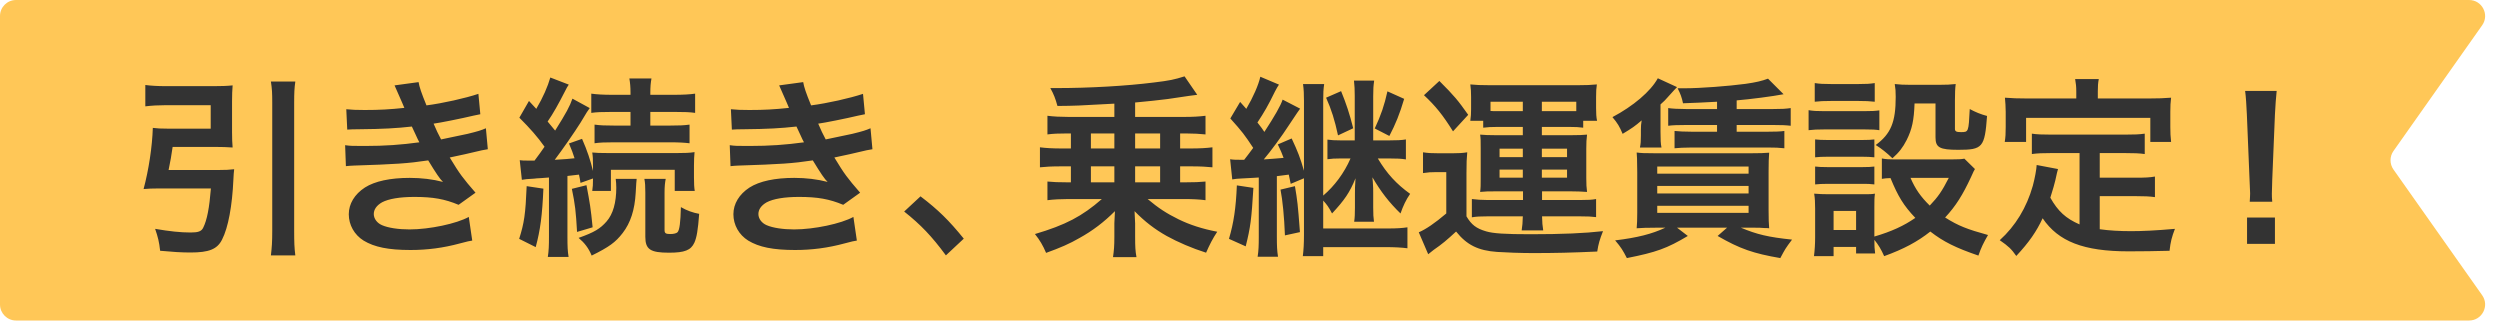 <svg width="156" height="20" viewBox="0 0 156 20" fill="none" xmlns="http://www.w3.org/2000/svg">
<path d="M0 1C0 0.448 0.448 0 1 0H154.071C154.881 0 155.355 0.914 154.888 1.576L149.351 9.424C149.108 9.769 149.108 10.231 149.351 10.576L154.888 18.424C155.355 19.086 154.881 20 154.071 20H1C0.448 20 0 19.552 0 19V1Z" fill="#FFC757"/>
<path d="M10.52 10.608H13.628C14.06 10.608 14.324 10.596 14.612 10.56C14.588 10.8 14.576 10.884 14.564 11.196C14.492 12.84 14.24 14.208 13.856 14.952C13.556 15.552 13.04 15.756 11.888 15.756C11.324 15.756 10.76 15.72 9.992 15.648C9.932 15.096 9.86 14.808 9.68 14.28C10.592 14.436 11.264 14.508 11.9 14.508C12.368 14.508 12.572 14.436 12.68 14.208C12.92 13.728 13.064 12.972 13.16 11.76H9.848C9.512 11.76 9.236 11.772 8.96 11.796C9.284 10.584 9.5 9.144 9.536 7.98C9.8 8.016 10.052 8.028 10.472 8.028H13.148V6.564H10.328C9.884 6.564 9.464 6.588 9.068 6.636V5.304C9.428 5.352 9.86 5.376 10.34 5.376H13.352C13.82 5.376 14.18 5.364 14.516 5.328C14.492 5.628 14.48 5.904 14.48 6.3V8.268C14.48 8.664 14.492 8.916 14.516 9.204C14.216 9.18 13.832 9.168 13.448 9.168H10.772C10.7 9.684 10.628 10.092 10.52 10.608ZM16.904 5.088H18.428C18.368 5.52 18.356 5.796 18.356 6.42V14.4C18.356 15.12 18.368 15.456 18.428 15.936H16.904C16.964 15.432 16.988 15.096 16.988 14.4V6.42C16.988 5.796 16.976 5.556 16.904 5.088ZM21.668 8.088L21.608 6.816C21.956 6.852 22.232 6.864 22.76 6.864C23.672 6.864 24.32 6.828 25.232 6.732C25.196 6.636 25.196 6.636 25.1 6.42C24.8 5.724 24.632 5.352 24.62 5.328L26.12 5.124C26.168 5.424 26.288 5.784 26.612 6.576C27.632 6.444 29.024 6.132 29.852 5.856L29.972 7.128C29.852 7.152 29.852 7.152 29.564 7.212C28.76 7.404 27.428 7.668 27.056 7.716C27.248 8.16 27.32 8.316 27.524 8.7C28.556 8.484 29.108 8.364 29.18 8.352C29.864 8.184 30.008 8.136 30.32 8.004L30.44 9.312C30.212 9.348 29.96 9.396 29.684 9.468C29.192 9.588 28.796 9.672 28.508 9.732C28.208 9.792 28.208 9.792 28.064 9.828C28.688 10.86 28.88 11.112 29.672 12.024L28.616 12.78C27.752 12.42 27.032 12.288 25.856 12.288C24.944 12.288 24.248 12.408 23.84 12.624C23.504 12.816 23.324 13.068 23.324 13.356C23.324 13.644 23.528 13.92 23.84 14.052C24.224 14.22 24.86 14.316 25.556 14.316C26.804 14.316 28.496 13.956 29.252 13.536L29.468 15.012C29.24 15.048 29.24 15.048 28.688 15.192C27.668 15.468 26.672 15.6 25.616 15.6C24.236 15.6 23.36 15.42 22.688 15.012C22.112 14.652 21.764 14.04 21.764 13.368C21.764 12.72 22.124 12.12 22.772 11.7C23.396 11.304 24.356 11.1 25.568 11.1C26.3 11.1 26.996 11.184 27.644 11.352C27.452 11.172 27.224 10.836 26.72 10.008C25.448 10.2 24.68 10.248 22.076 10.332C21.872 10.344 21.788 10.344 21.584 10.368L21.536 9.06C21.884 9.108 21.956 9.108 22.772 9.108C24.032 9.108 25.028 9.036 26.168 8.88C26.096 8.736 26.048 8.664 25.952 8.436C25.832 8.184 25.796 8.112 25.7 7.896C24.74 8.004 23.876 8.052 22.484 8.064C21.98 8.064 21.92 8.076 21.668 8.088ZM32.564 11.22L32.432 9.996C32.6 10.02 32.696 10.02 32.924 10.02C32.972 10.02 33.092 10.02 33.356 10.02C33.704 9.552 33.704 9.552 33.98 9.156C33.536 8.532 33.08 8.016 32.408 7.344L33.008 6.3L33.464 6.792C33.884 6.084 34.184 5.388 34.34 4.836L35.492 5.28C35.408 5.4 35.36 5.484 35.24 5.724C34.868 6.456 34.508 7.104 34.172 7.584C34.4 7.86 34.46 7.932 34.64 8.148C35.336 7.044 35.552 6.636 35.72 6.156L36.8 6.744C36.656 6.936 36.656 6.936 36.224 7.656C35.84 8.268 35.096 9.336 34.616 9.972C35.288 9.936 35.492 9.912 35.852 9.876C35.744 9.528 35.684 9.384 35.504 8.952L36.32 8.664C36.644 9.396 36.848 10.02 37.004 10.668V10.38C37.004 9.912 36.992 9.744 36.956 9.516C37.184 9.54 37.436 9.552 38.036 9.552H42.188C42.74 9.552 43.04 9.54 43.34 9.492C43.316 9.756 43.304 9.96 43.304 10.344V11.064C43.304 11.436 43.316 11.7 43.352 11.916H42.104V10.596H38.12V11.916H36.956C36.992 11.604 37.004 11.58 37.004 11.136L36.224 11.412C36.188 11.16 36.164 11.064 36.128 10.896C35.864 10.932 35.768 10.944 35.408 10.98V14.772C35.408 15.372 35.42 15.672 35.48 16.032H34.184C34.244 15.636 34.256 15.336 34.256 14.772V11.076C34.052 11.088 33.896 11.1 33.788 11.112C33.548 11.124 33.392 11.136 33.32 11.148C32.888 11.172 32.756 11.184 32.564 11.22ZM39.344 6.984H38.204C37.58 6.984 37.208 6.996 36.896 7.044V5.844C37.244 5.892 37.64 5.916 38.228 5.916H39.344V5.796C39.344 5.424 39.32 5.172 39.272 4.896H40.652C40.604 5.16 40.58 5.4 40.58 5.808V5.916H42.044C42.608 5.916 43.052 5.892 43.376 5.844V7.044C43.052 6.996 42.716 6.984 42.08 6.984H40.58V7.836H41.804C42.38 7.836 42.668 7.824 43.028 7.776V8.94C42.728 8.904 42.368 8.88 41.816 8.88H38.312C37.76 8.88 37.412 8.892 37.1 8.94V7.776C37.448 7.824 37.748 7.836 38.324 7.836H39.344V6.984ZM32.864 11.616L33.908 11.772C33.836 13.44 33.716 14.352 33.428 15.42L32.396 14.904C32.708 13.92 32.792 13.368 32.864 11.616ZM35.684 11.784L36.596 11.556C36.812 12.696 36.86 12.972 36.98 14.184L36.008 14.472C35.936 13.2 35.888 12.768 35.684 11.784ZM40.208 11.16H41.54C41.492 11.412 41.468 11.652 41.468 12.012V14.352C41.468 14.556 41.54 14.604 41.828 14.604C42.044 14.604 42.224 14.556 42.284 14.484C42.404 14.34 42.464 13.884 42.488 12.924C42.86 13.14 43.232 13.272 43.628 13.344C43.556 14.34 43.472 14.832 43.328 15.144C43.112 15.612 42.728 15.768 41.744 15.768C40.58 15.768 40.268 15.564 40.268 14.772V12.012C40.268 11.64 40.256 11.388 40.208 11.16ZM38.42 11.16H39.728C39.704 11.388 39.704 11.388 39.668 12.024C39.608 13.104 39.344 13.908 38.852 14.544C38.408 15.12 38.012 15.408 36.92 15.948C36.728 15.48 36.476 15.156 36.104 14.844C37.088 14.496 37.46 14.268 37.856 13.812C38.252 13.356 38.456 12.648 38.456 11.712C38.456 11.496 38.444 11.364 38.42 11.16ZM45.668 8.088L45.608 6.816C45.956 6.852 46.232 6.864 46.76 6.864C47.672 6.864 48.32 6.828 49.232 6.732C49.196 6.636 49.196 6.636 49.1 6.42C48.8 5.724 48.632 5.352 48.62 5.328L50.12 5.124C50.168 5.424 50.288 5.784 50.612 6.576C51.632 6.444 53.024 6.132 53.852 5.856L53.972 7.128C53.852 7.152 53.852 7.152 53.564 7.212C52.76 7.404 51.428 7.668 51.056 7.716C51.248 8.16 51.32 8.316 51.524 8.7C52.556 8.484 53.108 8.364 53.18 8.352C53.864 8.184 54.008 8.136 54.32 8.004L54.44 9.312C54.212 9.348 53.96 9.396 53.684 9.468C53.192 9.588 52.796 9.672 52.508 9.732C52.208 9.792 52.208 9.792 52.064 9.828C52.688 10.86 52.88 11.112 53.672 12.024L52.616 12.78C51.752 12.42 51.032 12.288 49.856 12.288C48.944 12.288 48.248 12.408 47.84 12.624C47.504 12.816 47.324 13.068 47.324 13.356C47.324 13.644 47.528 13.92 47.84 14.052C48.224 14.22 48.86 14.316 49.556 14.316C50.804 14.316 52.496 13.956 53.252 13.536L53.468 15.012C53.24 15.048 53.24 15.048 52.688 15.192C51.668 15.468 50.672 15.6 49.616 15.6C48.236 15.6 47.36 15.42 46.688 15.012C46.112 14.652 45.764 14.04 45.764 13.368C45.764 12.72 46.124 12.12 46.772 11.7C47.396 11.304 48.356 11.1 49.568 11.1C50.3 11.1 50.996 11.184 51.644 11.352C51.452 11.172 51.224 10.836 50.72 10.008C49.448 10.2 48.68 10.248 46.076 10.332C45.872 10.344 45.788 10.344 45.584 10.368L45.536 9.06C45.884 9.108 45.956 9.108 46.772 9.108C48.032 9.108 49.028 9.036 50.168 8.88C50.096 8.736 50.048 8.664 49.952 8.436C49.832 8.184 49.796 8.112 49.7 7.896C48.74 8.004 47.876 8.052 46.484 8.064C45.98 8.064 45.92 8.076 45.668 8.088ZM56.42 13.2L57.44 12.252C58.544 13.092 59.216 13.752 60.14 14.892L59.024 15.936C58.148 14.748 57.464 14.028 56.42 13.2ZM66.824 8.328H66.536C66.068 8.328 65.72 8.34 65.36 8.388V7.224C65.72 7.272 66.188 7.296 66.668 7.296H69.536V6.468C67.148 6.6 67.148 6.6 65.984 6.612C65.864 6.168 65.756 5.88 65.54 5.496C65.708 5.496 65.816 5.496 65.924 5.496C67.964 5.496 70.292 5.364 71.996 5.148C72.992 5.028 73.268 4.968 73.916 4.764L74.708 5.916C74.66 5.916 74.048 6 72.86 6.18C72.296 6.252 71.612 6.324 70.832 6.396V7.296H73.904C74.432 7.296 74.84 7.272 75.224 7.224V8.388C74.888 8.352 74.456 8.328 74.036 8.328H73.64V9.264H74.336C74.876 9.264 75.272 9.24 75.656 9.192V10.44C75.284 10.404 74.924 10.38 74.336 10.38H73.64V11.376H74.036C74.528 11.376 74.852 11.364 75.224 11.328V12.492C74.852 12.444 74.42 12.42 73.916 12.42H71.612C72.284 12.984 72.8 13.32 73.532 13.68C74.24 14.028 75.02 14.28 75.956 14.46C75.668 14.892 75.476 15.276 75.26 15.768C74.384 15.492 73.496 15.108 72.8 14.724C72.056 14.304 71.444 13.836 70.796 13.176C70.808 13.38 70.82 13.632 70.832 13.944V14.784C70.832 15.36 70.844 15.66 70.916 16.044H69.452C69.512 15.624 69.536 15.348 69.536 14.784V13.932C69.536 13.824 69.548 13.572 69.572 13.176C68.888 13.86 68.18 14.4 67.352 14.856C66.752 15.204 66.176 15.456 65.276 15.78C65.084 15.324 64.88 14.976 64.58 14.604C66.488 14.04 67.52 13.5 68.756 12.42H66.668C66.212 12.42 65.732 12.444 65.36 12.492V11.328C65.72 11.364 66.056 11.376 66.536 11.376H66.824V10.38H66.2C65.612 10.38 65.24 10.404 64.892 10.44V9.192C65.252 9.24 65.708 9.264 66.2 9.264H66.824V8.328ZM68.072 8.328V9.264H69.536V8.328H68.072ZM68.072 10.38V11.376H69.536V10.38H68.072ZM72.392 11.376V10.38H70.832V11.376H72.392ZM72.392 9.264V8.328H70.832V9.264H72.392ZM76.892 11.196L76.76 9.936C76.988 9.972 77.096 9.972 77.636 9.972C77.84 9.708 77.972 9.54 78.2 9.228C77.66 8.412 77.528 8.232 76.772 7.392L77.384 6.36C77.564 6.552 77.612 6.624 77.768 6.792C78.188 6.084 78.536 5.292 78.644 4.788L79.808 5.28C79.724 5.4 79.664 5.508 79.556 5.712C79.136 6.576 78.884 7.008 78.464 7.644C78.716 7.968 78.764 8.028 78.896 8.232C79.532 7.26 79.916 6.588 80.036 6.216L81.128 6.78C80.996 6.96 80.996 6.96 80.42 7.824C80.012 8.46 79.28 9.456 78.86 9.948C79.34 9.912 79.604 9.9 80.096 9.852C79.988 9.564 79.928 9.408 79.736 9.012L80.6 8.64C80.984 9.456 81.14 9.864 81.368 10.656V6.3C81.368 5.856 81.356 5.592 81.308 5.244H82.628C82.58 5.58 82.568 5.808 82.568 6.288V12.204C83.264 11.616 83.876 10.8 84.272 9.888H83.648C83.288 9.888 83.096 9.9 82.832 9.936V8.712C83.084 8.748 83.288 8.76 83.648 8.76H84.536V6C84.536 5.58 84.524 5.364 84.488 5.028H85.748C85.7 5.364 85.688 5.568 85.688 6.012V8.76H86.696C87.164 8.76 87.452 8.748 87.728 8.7V9.948C87.44 9.9 87.176 9.888 86.696 9.888H85.976C86.54 10.836 87.14 11.484 87.992 12.096C87.74 12.456 87.548 12.864 87.392 13.32C86.684 12.636 86.156 11.952 85.64 11.064C85.652 11.184 85.652 11.28 85.664 11.34C85.688 11.688 85.688 11.82 85.688 12.048V12.948C85.688 13.38 85.7 13.572 85.736 13.836H84.5C84.536 13.608 84.548 13.356 84.548 12.96V12.096C84.548 11.796 84.548 11.652 84.584 11.124C84.224 12.012 83.9 12.48 83.12 13.32C82.904 12.912 82.808 12.78 82.568 12.516V14.256H86.672C87.164 14.256 87.512 14.232 87.824 14.184V15.492C87.452 15.444 87.008 15.42 86.48 15.42H82.568V15.984H81.296C81.344 15.588 81.368 15.216 81.368 14.652V11.124L80.54 11.472C80.48 11.196 80.456 11.076 80.42 10.896C80.048 10.944 79.976 10.956 79.676 10.992V14.772C79.676 15.348 79.688 15.636 79.748 16.02H78.476C78.536 15.636 78.548 15.324 78.548 14.772V11.076C78.464 11.088 78.116 11.1 77.492 11.136C77.204 11.148 77.084 11.16 76.892 11.196ZM77.18 11.568L78.212 11.724C78.092 13.704 78.032 14.172 77.732 15.372L76.688 14.904C76.988 13.884 77.12 12.984 77.18 11.568ZM79.904 11.832L80.804 11.616C80.96 12.552 80.984 12.72 81.116 14.484L80.18 14.688C80.132 13.488 80.036 12.516 79.904 11.832ZM82.748 6.096L83.684 5.688C84.008 6.48 84.212 7.092 84.44 8.004L83.492 8.448C83.288 7.5 83.084 6.84 82.748 6.096ZM86.576 5.7L87.62 6.168C87.344 7.104 87.08 7.752 86.696 8.484L85.784 8.016C86.18 7.176 86.384 6.564 86.576 5.7ZM95.024 7.92H93.44C93.068 7.92 92.828 7.932 92.552 7.968V7.536H91.748C91.784 7.284 91.796 7.092 91.796 6.804V6.06C91.796 5.76 91.784 5.508 91.748 5.268C92.096 5.304 92.396 5.316 92.912 5.316H98.504C98.984 5.316 99.272 5.304 99.644 5.268C99.608 5.496 99.596 5.712 99.596 6.036V6.756C99.596 7.08 99.608 7.308 99.656 7.536H98.792V7.968C98.516 7.932 98.336 7.92 97.916 7.92H96.212V8.436H98.048C98.552 8.436 98.756 8.424 99.032 8.4C98.996 8.676 98.984 8.904 98.984 9.288V11.1C98.984 11.496 98.996 11.7 99.032 11.976C98.636 11.952 98.42 11.94 98.048 11.94H96.224V12.48H98.636C99.128 12.48 99.332 12.468 99.596 12.42V13.548C99.296 13.512 99.092 13.5 98.6 13.5H96.224C96.236 13.896 96.248 14.088 96.296 14.376H94.952C95 14.052 95.012 13.908 95.024 13.5H92.804C92.384 13.5 92.132 13.512 91.844 13.56V12.42C92.132 12.456 92.456 12.48 92.792 12.48H95.036V11.94H93.32C92.876 11.94 92.72 11.94 92.36 11.976C92.396 11.7 92.396 11.58 92.396 11.1V9.288C92.396 8.76 92.396 8.664 92.36 8.4C92.648 8.424 92.864 8.436 93.32 8.436H95.024V7.92ZM95.024 6.936V6.348H93.008V6.924C93.14 6.936 93.224 6.936 93.38 6.936H95.024ZM96.212 6.936H98.036C98.12 6.936 98.12 6.936 98.36 6.936V6.348H96.212V6.936ZM95.024 9.276H93.572V9.804H95.024V9.276ZM96.212 9.276V9.804H97.784V9.276H96.212ZM95.024 10.584H93.572V11.088H95.024V10.584ZM96.212 10.584V11.088H97.784V10.584H96.212ZM88.856 5.94L89.816 5.052C90.776 6.012 90.968 6.252 91.616 7.164L90.668 8.196C90.032 7.176 89.576 6.612 88.856 5.94ZM88.796 10.8V9.504C89.12 9.552 89.312 9.564 89.756 9.564H90.644C90.992 9.564 91.268 9.552 91.556 9.504C91.52 9.876 91.508 10.164 91.508 10.812V13.5C91.82 14.028 92.12 14.256 92.732 14.436C93.176 14.568 93.896 14.616 95.504 14.616C97.472 14.616 98.876 14.556 100.028 14.424C99.824 14.94 99.74 15.216 99.668 15.696C98.048 15.768 97.04 15.792 95.648 15.792C94.928 15.792 93.908 15.756 93.416 15.72C92.24 15.636 91.532 15.288 90.86 14.448C90.272 14.988 90.008 15.216 89.468 15.588C89.372 15.66 89.252 15.756 89.12 15.864L88.532 14.496C88.976 14.304 89.528 13.932 90.248 13.32V10.74H89.612C89.288 10.74 89.12 10.752 88.796 10.8ZM107.144 6.804V6.348C106.016 6.408 106.016 6.408 105.02 6.444C104.948 6.096 104.864 5.856 104.684 5.508C104.888 5.508 105.044 5.508 105.14 5.508C106.088 5.508 107.84 5.376 108.92 5.232C109.592 5.136 109.94 5.052 110.324 4.908L111.296 5.88C110.612 6.012 109.22 6.192 108.368 6.264V6.804H110.648C111.176 6.804 111.416 6.792 111.74 6.744V7.848C111.452 7.812 111.164 7.8 110.648 7.8H108.368V8.22H110.252C110.756 8.22 111.116 8.208 111.344 8.172V9.252C111.008 9.216 110.78 9.204 110.252 9.204H105.596C105.128 9.204 104.696 9.228 104.492 9.252V8.172C104.696 8.196 105.116 8.22 105.596 8.22H107.144V7.8H105.2C104.708 7.8 104.36 7.812 104.096 7.848V6.744C104.324 6.78 104.768 6.804 105.2 6.804H107.144ZM103.916 14.208H103.328C102.728 14.208 102.5 14.22 102.128 14.244C102.152 14.064 102.164 13.632 102.164 13.284V10.752C102.152 9.792 102.152 9.792 102.128 9.516C102.404 9.552 102.56 9.564 103.34 9.564H109.196C109.868 9.564 110.072 9.552 110.396 9.528C110.372 9.816 110.36 10.164 110.36 10.692V13.116C110.36 13.62 110.372 14.016 110.396 14.244C110.288 14.232 110.288 14.232 110.144 14.232C109.868 14.208 109.7 14.208 109.484 14.208H108.632C109.628 14.628 110.336 14.796 111.824 14.952C111.416 15.492 111.392 15.54 111.092 16.104C109.412 15.816 108.572 15.528 107.18 14.724L107.768 14.208H104.648L105.32 14.724C104.012 15.504 103.34 15.744 101.516 16.104C101.276 15.636 101.156 15.432 100.784 15C102.164 14.832 103.076 14.604 103.916 14.208ZM103.412 10.392V10.836H109.112V10.392H103.412ZM103.412 11.604V12.072H109.112V11.604H103.412ZM103.412 12.84V13.284H109.112V12.84H103.412ZM103.448 4.884L104.648 5.436C104.516 5.568 104.516 5.568 104.06 6.072C103.952 6.204 103.82 6.336 103.616 6.516V8.256C103.616 8.736 103.628 8.964 103.676 9.204H102.332C102.38 8.976 102.392 8.808 102.392 8.448V8.1C102.392 7.872 102.404 7.728 102.44 7.512C102.02 7.872 101.852 7.992 101.252 8.352C101.06 7.896 100.94 7.692 100.616 7.308C101.912 6.624 103.004 5.7 103.448 4.884ZM122.576 9.9L123.236 10.548C123.164 10.668 123.164 10.668 122.996 11.04C122.48 12.156 122.036 12.864 121.376 13.572C122.192 14.088 122.744 14.304 124.052 14.664C123.776 15.144 123.62 15.456 123.452 15.948C122.048 15.468 121.268 15.084 120.452 14.448C119.648 15.084 118.796 15.54 117.572 15.984C117.38 15.552 117.212 15.276 116.96 14.964C116.96 15.372 116.972 15.516 117.008 15.816H115.82V15.408H114.416V15.984H113.192C113.24 15.612 113.264 15.228 113.264 14.796V13.032C113.264 12.648 113.252 12.372 113.204 12.084C113.504 12.108 113.756 12.12 114.128 12.12H116.192C116.66 12.12 116.792 12.12 116.996 12.084C116.96 12.348 116.96 12.504 116.96 12.96V14.76C118.028 14.448 118.808 14.088 119.516 13.596C118.784 12.828 118.436 12.252 117.968 11.112C117.728 11.124 117.62 11.124 117.428 11.16V9.888C117.668 9.936 117.884 9.948 118.196 9.948H121.736C122.192 9.948 122.408 9.936 122.576 9.9ZM121.604 11.1H119.216C119.516 11.796 119.852 12.276 120.416 12.828C120.932 12.288 121.184 11.928 121.604 11.1ZM114.416 13.164V14.352H115.82V13.164H114.416ZM113.24 6.348V5.184C113.564 5.232 113.756 5.244 114.248 5.244H115.976C116.468 5.244 116.66 5.232 116.984 5.184V6.348C116.66 6.312 116.408 6.3 115.976 6.3H114.248C113.816 6.3 113.54 6.312 113.24 6.348ZM112.856 8.124V6.876C113.144 6.924 113.372 6.936 113.828 6.936H116.3C116.804 6.936 117.008 6.924 117.272 6.888V8.124C117.02 8.088 116.864 8.076 116.36 8.076H113.828C113.396 8.076 113.144 8.088 112.856 8.124ZM113.264 9.816V8.7C113.492 8.724 113.672 8.736 114.056 8.736H116.192C116.588 8.736 116.744 8.724 116.96 8.7V9.816C116.696 9.792 116.552 9.78 116.192 9.78H114.056C113.672 9.78 113.504 9.792 113.264 9.816ZM113.264 11.508V10.392C113.492 10.416 113.672 10.428 114.056 10.428H116.192C116.588 10.428 116.744 10.416 116.96 10.392V11.508C116.684 11.472 116.564 11.472 116.168 11.472H114.044C113.672 11.472 113.516 11.484 113.264 11.508ZM120.776 6.456H119.468C119.432 7.5 119.312 8.064 118.976 8.736C118.736 9.204 118.508 9.504 118.088 9.876C117.74 9.54 117.392 9.264 117.044 9.048C117.992 8.352 118.292 7.62 118.292 6.048C118.292 5.676 118.28 5.556 118.232 5.244C118.544 5.28 118.808 5.292 119.18 5.292H121.016C121.436 5.292 121.724 5.28 122.036 5.244C122 5.508 121.988 5.82 121.988 6.264V8.04C121.988 8.196 122.072 8.244 122.36 8.244C122.84 8.244 122.84 8.244 122.912 6.804C123.272 6.996 123.584 7.128 123.992 7.236C123.848 9.204 123.716 9.348 122.192 9.348C121.028 9.348 120.776 9.204 120.776 8.568V6.456ZM129.764 14.004V9.552H128C127.472 9.552 127.136 9.564 126.788 9.612V8.34C127.1 8.388 127.448 8.4 128 8.4H132.596C133.16 8.4 133.508 8.388 133.832 8.34V9.612C133.496 9.564 133.148 9.552 132.596 9.552H131.024V11.088H133.292C133.844 11.088 134.144 11.076 134.468 11.016V12.3C134.108 12.252 133.82 12.24 133.292 12.24H131.024V14.304C131.612 14.388 132.272 14.424 132.98 14.424C133.676 14.424 134.492 14.388 135.716 14.28C135.524 14.772 135.44 15.096 135.38 15.648C134.396 15.672 133.772 15.684 132.824 15.684C130.016 15.684 128.444 15.072 127.46 13.62C127.076 14.448 126.62 15.108 125.816 15.972C125.504 15.528 125.336 15.372 124.784 14.988C125.768 14.1 126.464 12.948 126.848 11.592C126.98 11.1 127.076 10.56 127.088 10.296L128.42 10.548C128.36 10.752 128.36 10.764 128.252 11.256C128.192 11.496 128.12 11.772 127.94 12.336C128.42 13.188 128.912 13.632 129.764 14.004ZM129.56 6.144V5.7C129.56 5.4 129.536 5.196 129.488 4.932H130.964C130.916 5.184 130.904 5.376 130.904 5.688V6.144H134.144C134.624 6.144 135.032 6.132 135.476 6.096C135.44 6.372 135.428 6.636 135.428 6.984V7.92C135.428 8.268 135.44 8.544 135.476 8.856H134.18V7.356H126.428V8.856H125.096C125.144 8.568 125.156 8.328 125.156 7.908V6.984C125.156 6.672 125.132 6.372 125.108 6.096C125.54 6.132 125.948 6.144 126.428 6.144H129.56ZM141.788 12.588H140.384C140.396 12.336 140.408 12.216 140.408 12.072C140.408 11.94 140.408 11.94 140.372 11.22L140.204 7.14C140.18 6.612 140.144 6.012 140.096 5.676H142.064C142.028 6 141.98 6.624 141.956 7.14L141.788 11.22C141.764 11.916 141.764 11.916 141.764 12.084C141.764 12.228 141.764 12.348 141.788 12.588ZM141.956 15.216H140.216V13.572H141.956V15.216Z" fill="#333333"/>
</svg>
